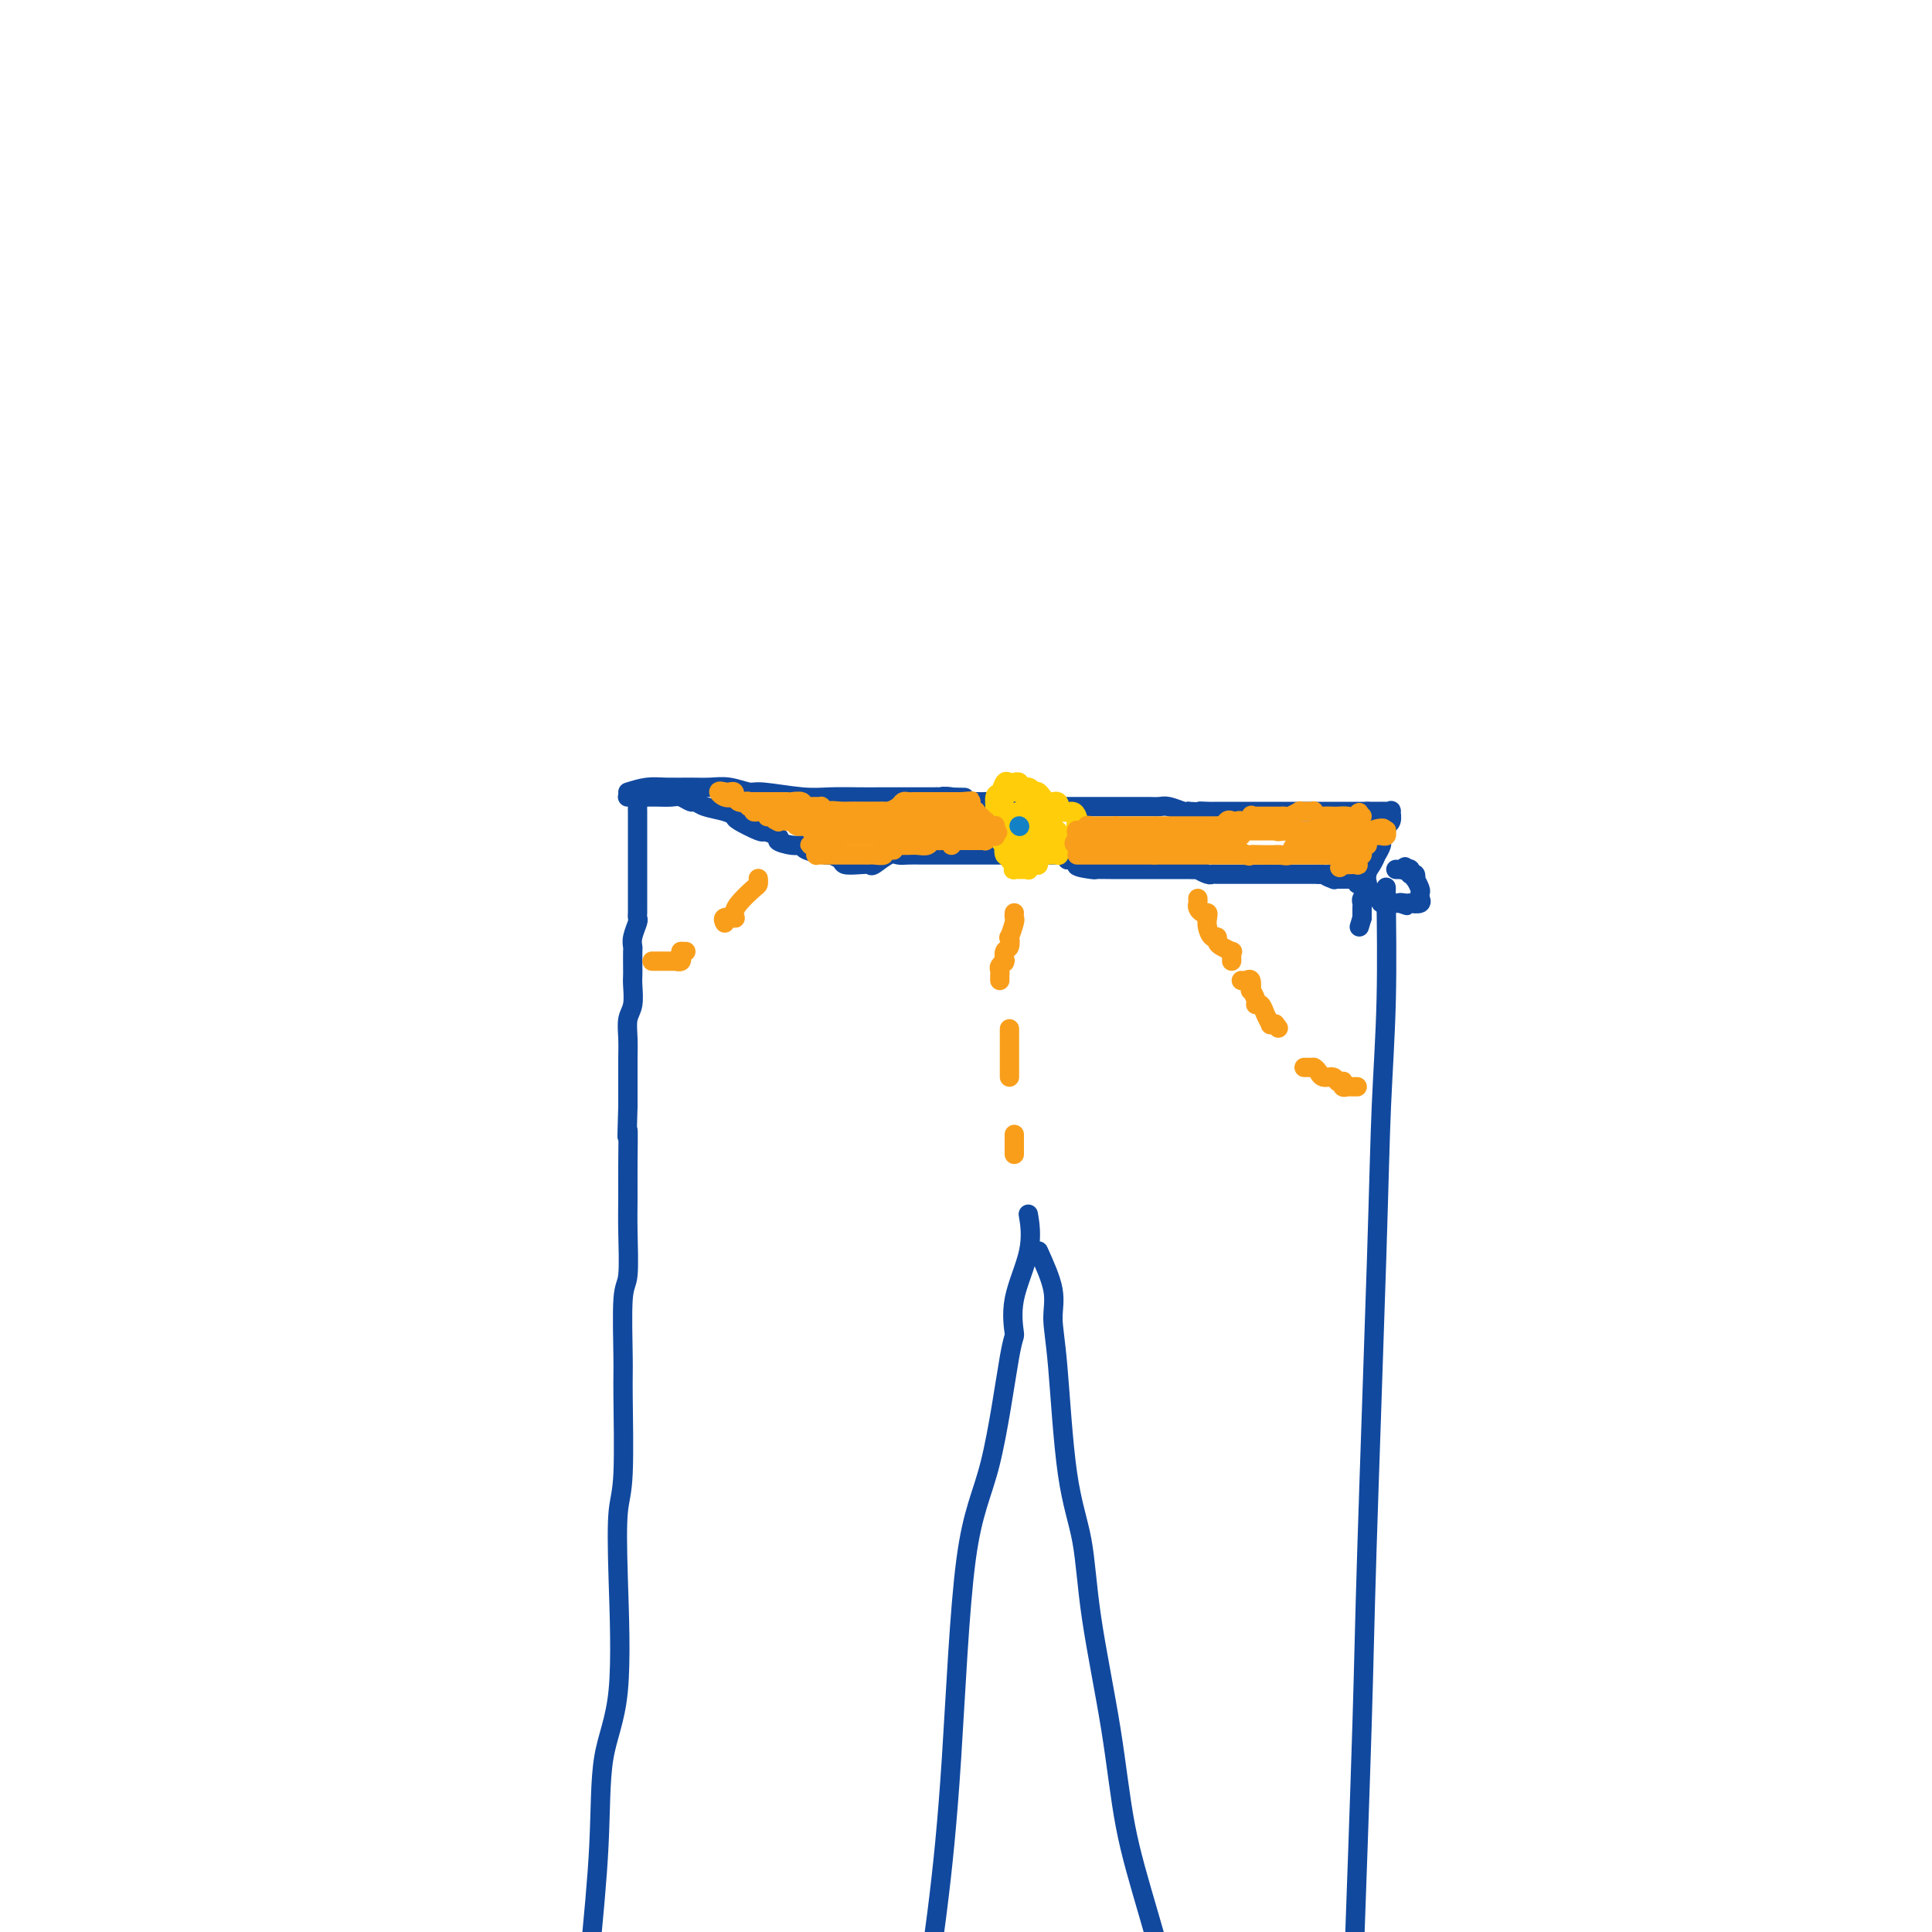 <svg viewBox='0 0 400 400' version='1.1' xmlns='http://www.w3.org/2000/svg' xmlns:xlink='http://www.w3.org/1999/xlink'><g fill='none' stroke='#11499F' stroke-width='4' stroke-linecap='round' stroke-linejoin='round'><path d='M132,166c0.000,0.000 0.100,0.100 0.1,0.1'/><path d='M132.1,166.1c-0.007,0.167 -0.075,0.534 -0.1,0.9c-0.025,0.366 -0.007,0.731 0,1c0.007,0.269 0.002,0.444 0,1c-0.002,0.556 -0.000,1.495 0,2c0.000,0.505 0.000,0.576 0,1c-0.000,0.424 -0.000,1.202 0,2c0.000,0.798 0.000,1.617 0,2c-0.000,0.383 -0.000,0.330 0,1c0.000,0.670 -0.000,2.063 0,3c0.000,0.937 0.000,1.416 0,2c-0.000,0.584 -0.000,1.271 0,2c0.000,0.729 0.000,1.501 0,2c-0.000,0.499 -0.000,0.726 0,1c0.000,0.274 0.001,0.597 0,1c-0.001,0.403 -0.004,0.888 0,1c0.004,0.112 0.015,-0.149 0,0c-0.015,0.149 -0.057,0.706 0,1c0.057,0.294 0.211,0.323 0,1c-0.211,0.677 -0.789,2.002 -1,3c-0.211,0.998 -0.057,1.669 0,2c0.057,0.331 0.016,0.322 0,1c-0.016,0.678 -0.008,2.042 0,3c0.008,0.958 0.016,1.508 0,2c-0.016,0.492 -0.057,0.925 0,2c0.057,1.075 0.211,2.792 0,4c-0.211,1.208 -0.789,1.907 -1,3c-0.211,1.093 -0.057,2.580 0,4c0.057,1.420 0.015,2.772 0,4c-0.015,1.228 -0.004,2.331 0,3c0.004,0.669 0.001,0.906 0,2c-0.001,1.094 -0.001,3.047 0,5'/><path d='M130,229c-0.325,10.532 -0.086,5.410 0,5c0.086,-0.410 0.019,3.890 0,7c-0.019,3.110 0.009,5.028 0,7c-0.009,1.972 -0.055,3.997 0,7c0.055,3.003 0.212,6.985 0,9c-0.212,2.015 -0.792,2.063 -1,5c-0.208,2.937 -0.042,8.763 0,12c0.042,3.237 -0.038,3.885 0,8c0.038,4.115 0.196,11.698 0,16c-0.196,4.302 -0.745,5.324 -1,8c-0.255,2.676 -0.218,7.007 0,14c0.218,6.993 0.615,16.648 0,23c-0.615,6.352 -2.243,9.403 -3,14c-0.757,4.597 -0.645,10.742 -1,18c-0.355,7.258 -1.178,15.629 -2,24'/><path d='M213,252c-0.092,-0.546 -0.183,-1.093 0,0c0.183,1.093 0.641,3.825 0,7c-0.641,3.175 -2.381,6.792 -3,10c-0.619,3.208 -0.119,6.006 0,7c0.119,0.994 -0.144,0.183 -1,5c-0.856,4.817 -2.304,15.260 -4,22c-1.696,6.740 -3.640,9.776 -5,20c-1.360,10.224 -2.135,27.637 -3,41c-0.865,13.363 -1.818,22.675 -3,32c-1.182,9.325 -2.591,18.662 -4,28'/><path d='M215,259c1.288,2.850 2.576,5.701 3,8c0.424,2.299 -0.016,4.048 0,6c0.016,1.952 0.486,4.109 1,10c0.514,5.891 1.070,15.517 2,22c0.930,6.483 2.234,9.825 3,14c0.766,4.175 0.995,9.185 2,16c1.005,6.815 2.785,15.435 4,23c1.215,7.565 1.866,14.075 3,20c1.134,5.925 2.753,11.264 5,19c2.247,7.736 5.124,17.868 8,28'/><path d='M287,184c-0.026,-0.473 -0.052,-0.946 0,3c0.052,3.946 0.184,12.311 0,20c-0.184,7.689 -0.682,14.701 -1,22c-0.318,7.299 -0.456,14.884 -1,32c-0.544,17.116 -1.492,43.762 -2,60c-0.508,16.238 -0.574,22.068 -1,36c-0.426,13.932 -1.213,35.966 -2,58'/><path d='M130,165c-0.071,0.000 -0.143,0.000 0,0c0.143,-0.000 0.499,-0.001 1,0c0.501,0.001 1.146,0.004 2,0c0.854,-0.004 1.916,-0.016 3,0c1.084,0.016 2.189,0.060 3,0c0.811,-0.060 1.326,-0.223 2,0c0.674,0.223 1.505,0.834 2,1c0.495,0.166 0.655,-0.111 1,0c0.345,0.111 0.877,0.612 2,1c1.123,0.388 2.837,0.665 4,1c1.163,0.335 1.776,0.729 2,1c0.224,0.271 0.060,0.419 1,1c0.940,0.581 2.983,1.595 4,2c1.017,0.405 1.009,0.203 1,0'/><path d='M158,172c4.862,1.472 3.016,1.652 3,2c-0.016,0.348 1.798,0.863 3,1c1.202,0.137 1.793,-0.104 2,0c0.207,0.104 0.028,0.553 1,1c0.972,0.447 3.093,0.890 4,1c0.907,0.110 0.600,-0.115 1,0c0.400,0.115 1.506,0.569 2,1c0.494,0.431 0.377,0.840 1,1c0.623,0.160 1.987,0.071 3,0c1.013,-0.071 1.674,-0.124 2,0c0.326,0.124 0.317,0.426 1,0c0.683,-0.426 2.059,-1.578 3,-2c0.941,-0.422 1.448,-0.113 2,0c0.552,0.113 1.151,0.030 2,0c0.849,-0.030 1.950,-0.008 3,0c1.050,0.008 2.051,0.002 3,0c0.949,-0.002 1.847,-0.001 3,0c1.153,0.001 2.559,0.000 3,0c0.441,-0.000 -0.085,-0.000 1,0c1.085,0.000 3.781,0.000 5,0c1.219,-0.000 0.960,-0.000 1,0c0.040,0.000 0.378,-0.000 1,0c0.622,0.000 1.528,0.000 2,0c0.472,-0.000 0.512,-0.000 1,0c0.488,0.000 1.425,0.000 2,0c0.575,-0.000 0.788,-0.001 1,0c0.212,0.001 0.424,0.003 1,0c0.576,-0.003 1.515,-0.011 2,0c0.485,0.011 0.515,0.041 1,0c0.485,-0.041 1.424,-0.155 2,0c0.576,0.155 0.788,0.577 1,1'/><path d='M221,178c6.929,0.011 2.753,0.539 2,1c-0.753,0.461 1.919,0.856 3,1c1.081,0.144 0.571,0.039 1,0c0.429,-0.039 1.796,-0.010 3,0c1.204,0.010 2.246,0.003 3,0c0.754,-0.003 1.219,-0.001 2,0c0.781,0.001 1.878,0.000 3,0c1.122,-0.000 2.270,0.000 3,0c0.730,-0.000 1.041,-0.001 2,0c0.959,0.001 2.565,0.004 3,0c0.435,-0.004 -0.301,-0.015 0,0c0.301,0.015 1.638,0.057 2,0c0.362,-0.057 -0.250,-0.211 0,0c0.250,0.211 1.363,0.789 2,1c0.637,0.211 0.798,0.057 1,0c0.202,-0.057 0.444,-0.015 1,0c0.556,0.015 1.427,0.004 2,0c0.573,-0.004 0.849,-0.001 1,0c0.151,0.001 0.176,0.000 1,0c0.824,-0.000 2.448,-0.000 3,0c0.552,0.000 0.031,0.000 0,0c-0.031,-0.000 0.429,-0.000 1,0c0.571,0.000 1.252,0.000 2,0c0.748,-0.000 1.561,-0.000 2,0c0.439,0.000 0.503,0.000 1,0c0.497,-0.000 1.429,-0.000 2,0c0.571,0.000 0.783,0.000 1,0c0.217,-0.000 0.440,-0.000 1,0c0.560,0.000 1.459,0.000 2,0c0.541,-0.000 0.726,-0.000 1,0c0.274,0.000 0.637,0.000 1,0'/><path d='M273,181c8.434,0.403 3.518,-0.088 2,0c-1.518,0.088 0.363,0.756 1,1c0.637,0.244 0.030,0.065 0,0c-0.030,-0.065 0.517,-0.018 1,0c0.483,0.018 0.904,0.005 1,0c0.096,-0.005 -0.132,-0.002 0,0c0.132,0.002 0.623,0.004 1,0c0.377,-0.004 0.640,-0.015 1,0c0.360,0.015 0.818,0.057 1,0c0.182,-0.057 0.088,-0.212 0,0c-0.088,0.212 -0.169,0.792 0,1c0.169,0.208 0.589,0.044 1,0c0.411,-0.044 0.813,0.030 1,0c0.187,-0.030 0.159,-0.166 0,0c-0.159,0.166 -0.449,0.633 0,1c0.449,0.367 1.637,0.633 2,1c0.363,0.367 -0.101,0.834 0,1c0.101,0.166 0.766,0.030 1,0c0.234,-0.030 0.037,0.044 0,0c-0.037,-0.044 0.085,-0.208 0,0c-0.085,0.208 -0.376,0.788 0,1c0.376,0.212 1.420,0.057 2,0c0.580,-0.057 0.694,-0.015 1,0c0.306,0.015 0.802,0.004 1,0c0.198,-0.004 0.099,-0.002 0,0'/><path d='M290,187c2.588,0.929 0.557,0.250 0,0c-0.557,-0.250 0.358,-0.071 1,0c0.642,0.071 1.009,0.034 1,0c-0.009,-0.034 -0.395,-0.065 0,0c0.395,0.065 1.571,0.226 2,0c0.429,-0.226 0.111,-0.839 0,-1c-0.111,-0.161 -0.016,0.130 0,0c0.016,-0.130 -0.047,-0.680 0,-1c0.047,-0.320 0.205,-0.411 0,-1c-0.205,-0.589 -0.773,-1.675 -1,-2c-0.227,-0.325 -0.114,0.110 0,0c0.114,-0.110 0.227,-0.765 0,-1c-0.227,-0.235 -0.796,-0.049 -1,0c-0.204,0.049 -0.044,-0.038 0,0c0.044,0.038 -0.026,0.203 0,0c0.026,-0.203 0.150,-0.772 0,-1c-0.150,-0.228 -0.575,-0.114 -1,0'/><path d='M291,180c-0.399,-1.083 0.103,-0.290 0,0c-0.103,0.290 -0.811,0.078 -1,0c-0.189,-0.078 0.141,-0.021 0,0c-0.141,0.021 -0.755,0.006 -1,0c-0.245,-0.006 -0.123,-0.003 0,0'/><path d='M130,164c1.363,-0.423 2.727,-0.847 4,-1c1.273,-0.153 2.456,-0.037 4,0c1.544,0.037 3.448,-0.005 5,0c1.552,0.005 2.753,0.058 4,0c1.247,-0.058 2.540,-0.226 4,0c1.460,0.226 3.086,0.845 4,1c0.914,0.155 1.115,-0.155 3,0c1.885,0.155 5.452,0.773 8,1c2.548,0.227 4.076,0.061 6,0c1.924,-0.061 4.244,-0.016 6,0c1.756,0.016 2.948,0.004 4,0c1.052,-0.004 1.965,-0.001 3,0c1.035,0.001 2.192,0.000 3,0c0.808,-0.000 1.268,-0.000 2,0c0.732,0.000 1.735,0.000 2,0c0.265,-0.000 -0.210,-0.000 0,0c0.210,0.000 1.105,0.000 2,0'/><path d='M194,165c10.320,0.171 4.120,0.099 2,0c-2.120,-0.099 -0.159,-0.224 1,0c1.159,0.224 1.515,0.796 2,1c0.485,0.204 1.099,0.041 2,0c0.901,-0.041 2.090,0.042 3,0c0.910,-0.042 1.542,-0.207 2,0c0.458,0.207 0.742,0.788 1,1c0.258,0.212 0.492,0.057 1,0c0.508,-0.057 1.291,-0.015 2,0c0.709,0.015 1.342,0.004 2,0c0.658,-0.004 1.339,-0.001 2,0c0.661,0.001 1.302,0.000 2,0c0.698,-0.000 1.452,-0.000 2,0c0.548,0.000 0.888,0.000 1,0c0.112,-0.000 -0.005,-0.000 0,0c0.005,0.000 0.133,0.000 1,0c0.867,-0.000 2.474,-0.000 3,0c0.526,0.000 -0.027,0.000 0,0c0.027,-0.000 0.635,-0.000 1,0c0.365,0.000 0.486,0.000 1,0c0.514,-0.000 1.422,-0.000 2,0c0.578,0.000 0.826,0.000 1,0c0.174,-0.000 0.273,-0.000 1,0c0.727,0.000 2.082,0.000 3,0c0.918,-0.000 1.400,-0.001 2,0c0.600,0.001 1.320,0.004 2,0c0.680,-0.004 1.320,-0.015 2,0c0.680,0.015 1.399,0.056 2,0c0.601,-0.056 1.085,-0.207 2,0c0.915,0.207 2.261,0.774 3,1c0.739,0.226 0.869,0.113 1,0'/><path d='M246,168c8.682,0.464 4.388,0.124 3,0c-1.388,-0.124 0.129,-0.033 1,0c0.871,0.033 1.097,0.009 2,0c0.903,-0.009 2.483,-0.002 3,0c0.517,0.002 -0.030,0.001 0,0c0.030,-0.001 0.637,-0.000 1,0c0.363,0.000 0.482,0.000 1,0c0.518,-0.000 1.435,-0.000 2,0c0.565,0.000 0.779,0.000 1,0c0.221,-0.000 0.448,-0.000 1,0c0.552,0.000 1.428,0.000 2,0c0.572,-0.000 0.839,-0.000 1,0c0.161,0.000 0.214,0.000 1,0c0.786,-0.000 2.304,-0.000 3,0c0.696,0.000 0.572,0.000 1,0c0.428,-0.000 1.410,-0.000 2,0c0.590,0.000 0.789,0.000 1,0c0.211,-0.000 0.434,-0.000 1,0c0.566,0.000 1.475,0.000 2,0c0.525,-0.000 0.665,-0.000 1,0c0.335,0.000 0.863,0.000 1,0c0.137,-0.000 -0.117,-0.000 0,0c0.117,0.000 0.606,0.000 1,0c0.394,-0.000 0.692,0.000 1,0c0.308,0.000 0.626,0.000 1,0c0.374,0.000 0.805,0.000 1,0c0.195,0.000 0.155,0.000 0,0c-0.155,0.000 -0.426,0.000 0,0c0.426,0.000 1.550,0.000 2,0c0.450,0.000 0.225,0.000 0,0'/><path d='M283,168c5.826,0.000 1.891,0.001 1,0c-0.891,-0.001 1.264,-0.002 2,0c0.736,0.002 0.055,0.007 0,0c-0.055,-0.007 0.517,-0.027 1,0c0.483,0.027 0.877,0.100 1,0c0.123,-0.100 -0.024,-0.374 0,0c0.024,0.374 0.218,1.394 0,2c-0.218,0.606 -0.847,0.797 -1,1c-0.153,0.203 0.170,0.417 0,1c-0.170,0.583 -0.833,1.536 -1,2c-0.167,0.464 0.162,0.441 0,1c-0.162,0.559 -0.814,1.701 -1,2c-0.186,0.299 0.095,-0.246 0,0c-0.095,0.246 -0.565,1.284 -1,2c-0.435,0.716 -0.835,1.109 -1,2c-0.165,0.891 -0.097,2.280 0,3c0.097,0.720 0.222,0.770 0,1c-0.222,0.230 -0.792,0.640 -1,1c-0.208,0.360 -0.056,0.671 0,1c0.056,0.329 0.015,0.676 0,1c-0.015,0.324 -0.004,0.626 0,1c0.004,0.374 0.001,0.821 0,1c-0.001,0.179 -0.001,0.089 0,0'/><path d='M282,190c-1.000,3.333 -0.500,1.667 0,0'/></g>
<g fill='none' stroke='#FFCD0A' stroke-width='4' stroke-linecap='round' stroke-linejoin='round'><path d='M206,166c-0.001,0.307 -0.001,0.615 0,1c0.001,0.385 0.004,0.849 0,1c-0.004,0.151 -0.016,-0.009 0,0c0.016,0.009 0.060,0.188 0,1c-0.060,0.813 -0.222,2.259 0,3c0.222,0.741 0.829,0.776 1,1c0.171,0.224 -0.094,0.635 0,1c0.094,0.365 0.547,0.682 1,1'/><path d='M208,175c0.327,1.267 0.144,-0.064 0,0c-0.144,0.064 -0.248,1.524 0,2c0.248,0.476 0.849,-0.030 1,0c0.151,0.030 -0.149,0.597 0,1c0.149,0.403 0.748,0.644 1,1c0.252,0.356 0.158,0.829 0,1c-0.158,0.171 -0.379,0.042 0,0c0.379,-0.042 1.360,0.005 2,0c0.640,-0.005 0.941,-0.061 1,0c0.059,0.061 -0.125,0.241 0,0c0.125,-0.241 0.557,-0.902 1,-1c0.443,-0.098 0.897,0.366 1,0c0.103,-0.366 -0.144,-1.561 0,-2c0.144,-0.439 0.679,-0.120 1,0c0.321,0.120 0.430,0.043 1,0c0.570,-0.043 1.603,-0.050 2,0c0.397,0.050 0.158,0.158 0,0c-0.158,-0.158 -0.236,-0.582 0,-1c0.236,-0.418 0.785,-0.829 1,-1c0.215,-0.171 0.095,-0.102 0,0c-0.095,0.102 -0.165,0.239 0,0c0.165,-0.239 0.566,-0.853 1,-1c0.434,-0.147 0.901,0.171 1,0c0.099,-0.171 -0.170,-0.833 0,-1c0.170,-0.167 0.777,0.161 1,0c0.223,-0.161 0.060,-0.813 0,-1c-0.060,-0.187 -0.017,0.089 0,0c0.017,-0.089 0.009,-0.545 0,-1'/><path d='M223,171c1.704,-1.343 0.464,-0.200 0,0c-0.464,0.200 -0.151,-0.543 0,-1c0.151,-0.457 0.140,-0.628 0,-1c-0.140,-0.372 -0.408,-0.945 -1,-1c-0.592,-0.055 -1.507,0.407 -2,0c-0.493,-0.407 -0.565,-1.682 -1,-2c-0.435,-0.318 -1.235,0.322 -2,0c-0.765,-0.322 -1.496,-1.607 -2,-2c-0.504,-0.393 -0.780,0.105 -1,0c-0.220,-0.105 -0.384,-0.813 -1,-1c-0.616,-0.187 -1.685,0.147 -2,0c-0.315,-0.147 0.123,-0.773 0,-1c-0.123,-0.227 -0.806,-0.053 -1,0c-0.194,0.053 0.102,-0.013 0,0c-0.102,0.013 -0.601,0.106 -1,0c-0.399,-0.106 -0.697,-0.409 -1,0c-0.303,0.409 -0.610,1.532 -1,2c-0.390,0.468 -0.865,0.282 -1,1c-0.135,0.718 0.068,2.339 0,3c-0.068,0.661 -0.408,0.363 0,1c0.408,0.637 1.563,2.208 2,3c0.437,0.792 0.156,0.803 0,1c-0.156,0.197 -0.187,0.578 0,1c0.187,0.422 0.592,0.884 1,1c0.408,0.116 0.821,-0.113 1,0c0.179,0.113 0.125,0.569 0,1c-0.125,0.431 -0.321,0.837 0,1c0.321,0.163 1.161,0.081 2,0'/><path d='M212,177c1.166,1.393 1.082,0.374 1,0c-0.082,-0.374 -0.161,-0.103 0,0c0.161,0.103 0.564,0.039 1,0c0.436,-0.039 0.905,-0.052 1,0c0.095,0.052 -0.186,0.169 0,0c0.186,-0.169 0.838,-0.623 1,-1c0.162,-0.377 -0.167,-0.678 0,-1c0.167,-0.322 0.829,-0.664 1,-1c0.171,-0.336 -0.150,-0.667 0,-1c0.150,-0.333 0.771,-0.667 1,-1c0.229,-0.333 0.068,-0.664 0,-1c-0.068,-0.336 -0.042,-0.679 0,-1c0.042,-0.321 0.099,-0.622 0,-1c-0.099,-0.378 -0.356,-0.833 -1,-1c-0.644,-0.167 -1.676,-0.045 -2,0c-0.324,0.045 0.058,0.013 0,0c-0.058,-0.013 -0.558,-0.006 -1,0c-0.442,0.006 -0.826,0.012 -1,0c-0.174,-0.012 -0.138,-0.043 0,0c0.138,0.043 0.377,0.158 0,0c-0.377,-0.158 -1.369,-0.590 -2,0c-0.631,0.590 -0.901,2.201 -1,3c-0.099,0.799 -0.028,0.788 0,1c0.028,0.212 0.014,0.649 0,1c-0.014,0.351 -0.029,0.616 0,1c0.029,0.384 0.100,0.886 0,1c-0.100,0.114 -0.373,-0.162 0,0c0.373,0.162 1.392,0.760 2,1c0.608,0.240 0.804,0.120 1,0'/><path d='M213,176c0.471,1.463 0.650,1.121 1,1c0.350,-0.121 0.872,-0.022 1,0c0.128,0.022 -0.137,-0.032 0,0c0.137,0.032 0.678,0.149 1,0c0.322,-0.149 0.426,-0.564 1,-1c0.574,-0.436 1.618,-0.891 2,-1c0.382,-0.109 0.100,0.130 0,0c-0.100,-0.130 -0.019,-0.627 0,-1c0.019,-0.373 -0.023,-0.621 0,-1c0.023,-0.379 0.112,-0.889 0,-1c-0.112,-0.111 -0.425,0.176 -1,0c-0.575,-0.176 -1.412,-0.817 -2,-1c-0.588,-0.183 -0.929,0.091 -1,0c-0.071,-0.091 0.127,-0.546 0,-1c-0.127,-0.454 -0.577,-0.907 -1,-1c-0.423,-0.093 -0.817,0.174 -1,0c-0.183,-0.174 -0.154,-0.790 0,-1c0.154,-0.210 0.433,-0.015 0,0c-0.433,0.015 -1.576,-0.150 -2,0c-0.424,0.150 -0.127,0.615 0,1c0.127,0.385 0.086,0.691 0,1c-0.086,0.309 -0.215,0.622 0,1c0.215,0.378 0.776,0.822 1,1c0.224,0.178 0.112,0.089 0,0'/><path d='M212,172c0.377,0.863 0.818,1.020 1,1c0.182,-0.020 0.105,-0.216 0,0c-0.105,0.216 -0.238,0.843 0,1c0.238,0.157 0.848,-0.156 1,0c0.152,0.156 -0.156,0.781 0,1c0.156,0.219 0.774,0.031 1,0c0.226,-0.031 0.060,0.094 0,0c-0.060,-0.094 -0.015,-0.406 0,-1c0.015,-0.594 0.002,-1.468 0,-2c-0.002,-0.532 0.009,-0.720 0,-1c-0.009,-0.280 -0.039,-0.651 0,-1c0.039,-0.349 0.148,-0.675 0,-1c-0.148,-0.325 -0.551,-0.647 -1,-1c-0.449,-0.353 -0.943,-0.736 -1,-1c-0.057,-0.264 0.324,-0.411 0,-1c-0.324,-0.589 -1.354,-1.622 -2,-2c-0.646,-0.378 -0.909,-0.101 -1,0c-0.091,0.101 -0.009,0.027 0,0c0.009,-0.027 -0.054,-0.006 0,0c0.054,0.006 0.224,-0.001 0,0c-0.224,0.001 -0.842,0.011 -1,0c-0.158,-0.011 0.143,-0.044 0,0c-0.143,0.044 -0.731,0.166 -1,1c-0.269,0.834 -0.220,2.381 0,3c0.220,0.619 0.610,0.309 1,0'/><path d='M209,168c-0.090,1.265 0.683,2.429 1,3c0.317,0.571 0.176,0.549 0,1c-0.176,0.451 -0.387,1.375 0,2c0.387,0.625 1.372,0.951 2,1c0.628,0.049 0.900,-0.179 1,0c0.100,0.179 0.029,0.765 0,1c-0.029,0.235 -0.014,0.117 0,0'/></g>
<g fill='none' stroke='#F99E1B' stroke-width='4' stroke-linecap='round' stroke-linejoin='round'><path d='M157,182c-0.008,-0.104 -0.016,-0.207 0,0c0.016,0.207 0.056,0.725 0,1c-0.056,0.275 -0.209,0.309 -1,1c-0.791,0.691 -2.219,2.041 -3,3c-0.781,0.959 -0.913,1.529 -1,2c-0.087,0.471 -0.128,0.844 0,1c0.128,0.156 0.427,0.094 0,0c-0.427,-0.094 -1.578,-0.221 -2,0c-0.422,0.221 -0.114,0.790 0,1c0.114,0.210 0.032,0.060 0,0c-0.032,-0.060 -0.016,-0.030 0,0'/><path d='M142,197c0.000,0.000 -1.000,0.000 -1,0'/><path d='M141,197c-0.150,0.243 -0.025,0.850 0,1c0.025,0.150 -0.050,-0.156 0,0c0.050,0.156 0.223,0.774 0,1c-0.223,0.226 -0.844,0.061 -1,0c-0.156,-0.061 0.151,-0.016 0,0c-0.151,0.016 -0.762,0.004 -1,0c-0.238,-0.004 -0.105,-0.001 0,0c0.105,0.001 0.182,0.000 0,0c-0.182,-0.000 -0.623,-0.000 -1,0c-0.377,0.000 -0.689,0.000 -1,0c-0.311,-0.000 -0.622,-0.000 -1,0c-0.378,0.000 -0.822,0.000 -1,0c-0.178,-0.000 -0.089,-0.000 0,0'/><path d='M210,239c0.000,-0.406 0.000,-0.812 0,-1c0.000,-0.188 0.000,-0.159 0,0c0.000,0.159 0.000,0.449 0,0c0.000,-0.449 0.000,-1.636 0,-2c0.000,-0.364 0.000,0.094 0,0c0.000,-0.094 0.000,-0.741 0,-1c0.000,-0.259 0.000,-0.129 0,0'/><path d='M209,213c0.000,0.301 0.000,0.601 0,1c0.000,0.399 0.000,0.895 0,1c-0.000,0.105 0.000,-0.183 0,0c0.000,0.183 0.000,0.836 0,1c0.000,0.164 -0.000,-0.160 0,0c0.000,0.160 0.000,0.803 0,1c0.000,0.197 0.000,-0.053 0,0c0.000,0.053 0.000,0.409 0,1c0.000,0.591 0.000,1.416 0,2c0.000,0.584 0.000,0.927 0,1c0.000,0.073 0.000,-0.125 0,0c0.000,0.125 0.000,0.572 0,1c0.000,0.428 0.000,0.837 0,1c0.000,0.163 0.000,0.082 0,0'/><path d='M210,189c-0.030,0.405 -0.060,0.809 0,1c0.060,0.191 0.208,0.168 0,1c-0.208,0.832 -0.774,2.518 -1,3c-0.226,0.482 -0.113,-0.238 0,0c0.113,0.238 0.228,1.436 0,2c-0.228,0.564 -0.797,0.494 -1,1c-0.203,0.506 -0.040,1.589 0,2c0.040,0.411 -0.042,0.151 0,0c0.042,-0.151 0.207,-0.195 0,0c-0.207,0.195 -0.788,0.627 -1,1c-0.212,0.373 -0.057,0.688 0,1c0.057,0.312 0.015,0.623 0,1c-0.015,0.377 -0.004,0.822 0,1c0.004,0.178 0.002,0.089 0,0'/><path d='M248,186c0.022,0.341 0.045,0.682 0,1c-0.045,0.318 -0.156,0.612 0,1c0.156,0.388 0.581,0.868 1,1c0.419,0.132 0.834,-0.085 1,0c0.166,0.085 0.082,0.471 0,1c-0.082,0.529 -0.164,1.202 0,2c0.164,0.798 0.573,1.720 1,2c0.427,0.280 0.871,-0.083 1,0c0.129,0.083 -0.056,0.614 0,1c0.056,0.386 0.355,0.629 1,1c0.645,0.371 1.637,0.870 2,1c0.363,0.130 0.097,-0.110 0,0c-0.097,0.110 -0.026,0.568 0,1c0.026,0.432 0.007,0.838 0,1c-0.007,0.162 -0.004,0.081 0,0'/><path d='M257,203c0.312,0.064 0.623,0.129 1,0c0.377,-0.129 0.818,-0.451 1,0c0.182,0.451 0.104,1.674 0,2c-0.104,0.326 -0.235,-0.247 0,0c0.235,0.247 0.838,1.314 1,2c0.162,0.686 -0.115,0.993 0,1c0.115,0.007 0.622,-0.285 1,0c0.378,0.285 0.627,1.149 1,2c0.373,0.851 0.870,1.691 1,2c0.130,0.309 -0.106,0.088 0,0c0.106,-0.088 0.553,-0.044 1,0'/><path d='M264,212c1.167,1.500 0.583,0.750 0,0'/><path d='M270,221c0.309,0.000 0.619,0.000 1,0c0.381,0.000 0.834,0.000 1,0c0.166,0.000 0.045,0.000 0,0c-0.045,0.000 -0.013,0.000 0,0c0.013,0.000 0.006,0.000 0,0'/><path d='M272,221c0.544,0.244 0.905,0.854 1,1c0.095,0.146 -0.076,-0.171 0,0c0.076,0.171 0.399,0.829 1,1c0.601,0.171 1.481,-0.147 2,0c0.519,0.147 0.678,0.757 1,1c0.322,0.243 0.807,0.118 1,0c0.193,-0.118 0.094,-0.228 0,0c-0.094,0.228 -0.183,0.793 0,1c0.183,0.207 0.637,0.055 1,0c0.363,-0.055 0.636,-0.015 1,0c0.364,0.015 0.818,0.004 1,0c0.182,-0.004 0.091,-0.002 0,0'/><path d='M201,173c-0.024,0.000 -0.048,0.000 0,0c0.048,0.000 0.167,0.000 0,0c-0.167,0.000 -0.621,0.000 -1,0c-0.379,0.000 -0.683,0.000 -1,0c-0.317,0.000 -0.649,0.000 -1,0c-0.351,0.000 -0.723,0.000 -1,0c-0.277,0.000 -0.458,0.000 -1,0c-0.542,0.000 -1.445,0.000 -2,0c-0.555,0.000 -0.764,0.000 -1,0c-0.236,0.000 -0.501,0.000 -1,0c-0.499,0.000 -1.233,0.000 -2,0c-0.767,0.000 -1.566,0.000 -2,0c-0.434,0.000 -0.501,0.000 -1,0c-0.499,-0.000 -1.428,0.000 -2,0c-0.572,0.000 -0.786,0.000 -1,0'/><path d='M184,173c-3.036,-0.000 -2.125,-0.000 -2,0c0.125,0.000 -0.535,0.000 -1,0c-0.465,-0.000 -0.736,-0.000 -1,0c-0.264,0.000 -0.520,0.001 -1,0c-0.480,-0.001 -1.185,-0.004 -2,0c-0.815,0.004 -1.742,0.015 -2,0c-0.258,-0.015 0.152,-0.057 0,0c-0.152,0.057 -0.868,0.211 -1,0c-0.132,-0.211 0.320,-0.789 0,-1c-0.320,-0.211 -1.410,-0.057 -2,0c-0.590,0.057 -0.679,0.015 -1,0c-0.321,-0.015 -0.874,-0.003 -1,0c-0.126,0.003 0.174,-0.003 0,0c-0.174,0.003 -0.821,0.015 -1,0c-0.179,-0.015 0.109,-0.056 0,0c-0.109,0.056 -0.617,0.211 -1,0c-0.383,-0.211 -0.641,-0.788 -1,-1c-0.359,-0.212 -0.818,-0.061 -1,0c-0.182,0.061 -0.086,0.030 0,0c0.086,-0.030 0.164,-0.061 0,0c-0.164,0.061 -0.570,0.212 -1,0c-0.430,-0.212 -0.885,-0.788 -1,-1c-0.115,-0.212 0.110,-0.061 0,0c-0.110,0.061 -0.555,0.030 -1,0'/><path d='M163,170c-3.698,-0.480 -2.445,-0.182 -2,0c0.445,0.182 0.080,0.246 0,0c-0.080,-0.246 0.124,-0.802 0,-1c-0.124,-0.198 -0.577,-0.039 -1,0c-0.423,0.039 -0.818,-0.042 -1,0c-0.182,0.042 -0.153,0.207 0,0c0.153,-0.207 0.429,-0.786 0,-1c-0.429,-0.214 -1.564,-0.061 -2,0c-0.436,0.061 -0.173,0.032 0,0c0.173,-0.032 0.258,-0.065 0,0c-0.258,0.065 -0.858,0.228 -1,0c-0.142,-0.228 0.173,-0.846 0,-1c-0.173,-0.154 -0.834,0.156 -1,0c-0.166,-0.156 0.162,-0.778 0,-1c-0.162,-0.222 -0.814,-0.044 -1,0c-0.186,0.044 0.095,-0.044 0,0c-0.095,0.044 -0.564,0.222 -1,0c-0.436,-0.222 -0.839,-0.844 -1,-1c-0.161,-0.156 -0.080,0.154 0,0c0.080,-0.154 0.161,-0.773 0,-1c-0.161,-0.227 -0.562,-0.061 -1,0c-0.438,0.061 -0.911,0.016 -1,0c-0.089,-0.016 0.207,-0.004 0,0c-0.207,0.004 -0.916,0.001 -1,0c-0.084,-0.001 0.458,-0.001 1,0'/><path d='M150,164c-2.125,-0.685 -0.938,0.601 0,1c0.938,0.399 1.627,-0.089 2,0c0.373,0.089 0.428,0.756 1,1c0.572,0.244 1.659,0.065 2,0c0.341,-0.065 -0.063,-0.018 0,0c0.063,0.018 0.594,0.005 1,0c0.406,-0.005 0.687,-0.001 1,0c0.313,0.001 0.659,0.000 1,0c0.341,-0.000 0.679,-0.000 1,0c0.321,0.000 0.625,0.000 1,0c0.375,-0.000 0.821,0.000 1,0c0.179,-0.000 0.091,-0.000 0,0c-0.091,0.000 -0.184,0.000 0,0c0.184,-0.000 0.645,-0.001 1,0c0.355,0.001 0.603,0.004 1,0c0.397,-0.004 0.943,-0.015 1,0c0.057,0.015 -0.374,0.057 0,0c0.374,-0.057 1.553,-0.211 2,0c0.447,0.211 0.162,0.789 0,1c-0.162,0.211 -0.202,0.057 0,0c0.202,-0.057 0.647,-0.015 1,0c0.353,0.015 0.616,0.003 1,0c0.384,-0.003 0.890,0.002 1,0c0.110,-0.002 -0.177,-0.011 0,0c0.177,0.011 0.817,0.041 1,0c0.183,-0.041 -0.091,-0.155 0,0c0.091,0.155 0.545,0.577 1,1'/><path d='M171,168c3.349,0.619 1.220,0.166 1,0c-0.220,-0.166 1.468,-0.044 2,0c0.532,0.044 -0.092,0.012 0,0c0.092,-0.012 0.900,-0.003 1,0c0.100,0.003 -0.507,0.001 0,0c0.507,-0.001 2.128,-0.000 3,0c0.872,0.000 0.993,-0.000 1,0c0.007,0.000 -0.101,0.001 0,0c0.101,-0.001 0.412,-0.003 1,0c0.588,0.003 1.453,0.011 2,0c0.547,-0.011 0.777,-0.041 1,0c0.223,0.041 0.441,0.155 1,0c0.559,-0.155 1.459,-0.577 2,-1c0.541,-0.423 0.722,-0.845 1,-1c0.278,-0.155 0.653,-0.041 1,0c0.347,0.041 0.668,0.011 1,0c0.332,-0.011 0.677,-0.003 1,0c0.323,0.003 0.625,0.001 1,0c0.375,-0.001 0.822,-0.000 1,0c0.178,0.000 0.088,0.000 0,0c-0.088,-0.000 -0.173,-0.000 0,0c0.173,0.000 0.606,0.000 1,0c0.394,-0.000 0.750,-0.000 1,0c0.250,0.000 0.396,0.000 1,0c0.604,-0.000 1.667,-0.000 2,0c0.333,0.000 -0.064,0.000 0,0c0.064,-0.000 0.590,-0.000 1,0c0.410,0.000 0.705,0.000 1,0'/><path d='M199,166c4.287,-0.310 1.005,-0.084 0,0c-1.005,0.084 0.266,0.027 1,0c0.734,-0.027 0.929,-0.022 1,0c0.071,0.022 0.018,0.062 0,0c-0.018,-0.062 -0.001,-0.227 0,0c0.001,0.227 -0.015,0.845 0,1c0.015,0.155 0.059,-0.152 0,0c-0.059,0.152 -0.222,0.763 0,1c0.222,0.237 0.830,0.101 1,0c0.170,-0.101 -0.099,-0.167 0,0c0.099,0.167 0.565,0.566 1,1c0.435,0.434 0.838,0.901 1,1c0.162,0.099 0.082,-0.170 0,0c-0.082,0.170 -0.166,0.780 0,1c0.166,0.220 0.580,0.049 1,0c0.420,-0.049 0.844,0.025 1,0c0.156,-0.025 0.045,-0.150 0,0c-0.045,0.150 -0.022,0.575 0,1'/><path d='M206,172c1.086,0.869 0.301,0.040 0,0c-0.301,-0.040 -0.118,0.707 0,1c0.118,0.293 0.172,0.131 0,0c-0.172,-0.131 -0.571,-0.231 -1,0c-0.429,0.231 -0.889,0.794 -1,1c-0.111,0.206 0.128,0.055 0,0c-0.128,-0.055 -0.622,-0.015 -1,0c-0.378,0.015 -0.640,0.004 -1,0c-0.360,-0.004 -0.819,-0.001 -1,0c-0.181,0.001 -0.085,0.000 0,0c0.085,-0.000 0.160,-0.000 0,0c-0.160,0.000 -0.553,0.000 -1,0c-0.447,-0.000 -0.946,-0.000 -1,0c-0.054,0.000 0.336,0.000 0,0c-0.336,-0.000 -1.400,-0.001 -2,0c-0.600,0.001 -0.737,0.004 -1,0c-0.263,-0.004 -0.651,-0.015 -1,0c-0.349,0.015 -0.660,0.057 -1,0c-0.340,-0.057 -0.710,-0.211 -1,0c-0.290,0.211 -0.500,0.789 -1,1c-0.500,0.211 -1.288,0.057 -2,0c-0.712,-0.057 -1.346,-0.016 -2,0c-0.654,0.016 -1.327,0.008 -2,0'/><path d='M186,175c-3.191,0.707 -1.170,0.974 -1,1c0.170,0.026 -1.512,-0.189 -2,0c-0.488,0.189 0.216,0.783 0,1c-0.216,0.217 -1.353,0.058 -2,0c-0.647,-0.058 -0.804,-0.016 -1,0c-0.196,0.016 -0.430,0.004 -1,0c-0.570,-0.004 -1.477,-0.001 -2,0c-0.523,0.001 -0.661,0.000 -1,0c-0.339,-0.000 -0.878,-0.000 -1,0c-0.122,0.000 0.175,0.000 0,0c-0.175,-0.000 -0.820,-0.000 -1,0c-0.180,0.000 0.106,0.000 0,0c-0.106,-0.000 -0.603,0.000 -1,0c-0.397,-0.000 -0.694,-0.000 -1,0c-0.306,0.000 -0.622,0.000 -1,0c-0.378,-0.000 -0.819,-0.000 -1,0c-0.181,0.000 -0.101,0.001 0,0c0.101,-0.001 0.223,-0.003 0,0c-0.223,0.003 -0.792,0.012 -1,0c-0.208,-0.012 -0.056,-0.044 0,0c0.056,0.044 0.015,0.166 0,0c-0.015,-0.166 -0.004,-0.619 0,-1c0.004,-0.381 0.002,-0.691 0,-1'/><path d='M169,175c-2.613,-0.016 -0.647,-0.056 0,0c0.647,0.056 -0.025,0.207 0,0c0.025,-0.207 0.749,-0.774 1,-1c0.251,-0.226 0.030,-0.113 0,0c-0.030,0.113 0.132,0.226 1,0c0.868,-0.226 2.442,-0.793 3,-1c0.558,-0.207 0.100,-0.056 0,0c-0.100,0.056 0.158,0.015 1,0c0.842,-0.015 2.270,-0.004 3,0c0.730,0.004 0.764,0.001 1,0c0.236,-0.001 0.675,-0.001 1,0c0.325,0.001 0.535,0.001 1,0c0.465,-0.001 1.185,-0.004 2,0c0.815,0.004 1.725,0.015 2,0c0.275,-0.015 -0.084,-0.057 0,0c0.084,0.057 0.611,0.212 1,0c0.389,-0.212 0.640,-0.792 1,-1c0.360,-0.208 0.829,-0.046 1,0c0.171,0.046 0.044,-0.025 0,0c-0.044,0.025 -0.006,0.148 0,0c0.006,-0.148 -0.019,-0.565 0,-1c0.019,-0.435 0.082,-0.886 0,-1c-0.082,-0.114 -0.309,0.110 0,0c0.309,-0.110 1.155,-0.555 2,-1'/><path d='M190,169c3.415,-0.929 1.454,-0.253 1,0c-0.454,0.253 0.600,0.082 1,0c0.400,-0.082 0.147,-0.074 0,0c-0.147,0.074 -0.189,0.216 0,0c0.189,-0.216 0.610,-0.790 1,-1c0.390,-0.210 0.750,-0.056 1,0c0.250,0.056 0.390,0.015 1,0c0.610,-0.015 1.691,-0.004 2,0c0.309,0.004 -0.155,0.001 0,0c0.155,-0.001 0.928,-0.000 1,0c0.072,0.000 -0.558,0.000 -1,0c-0.442,-0.000 -0.697,-0.000 -1,0c-0.303,0.000 -0.653,-0.000 -1,0c-0.347,0.000 -0.692,0.000 -1,0c-0.308,-0.000 -0.578,-0.001 -1,0c-0.422,0.001 -0.995,0.003 -1,0c-0.005,-0.003 0.559,-0.011 0,0c-0.559,0.011 -2.241,0.042 -3,0c-0.759,-0.042 -0.595,-0.155 -1,0c-0.405,0.155 -1.378,0.580 -2,1c-0.622,0.420 -0.892,0.834 -1,1c-0.108,0.166 -0.054,0.083 0,0'/><path d='M185,170c-2.019,0.536 -1.065,0.876 -1,1c0.065,0.124 -0.757,0.033 -1,0c-0.243,-0.033 0.093,-0.009 0,0c-0.093,0.009 -0.615,0.002 -1,0c-0.385,-0.002 -0.632,-0.001 -1,0c-0.368,0.001 -0.858,0.000 -1,0c-0.142,-0.000 0.063,-0.000 0,0c-0.063,0.000 -0.394,0.000 -1,0c-0.606,-0.000 -1.486,-0.000 -2,0c-0.514,0.000 -0.663,0.000 -1,0c-0.337,-0.000 -0.863,-0.000 -1,0c-0.137,0.000 0.113,0.000 0,0c-0.113,-0.000 -0.590,-0.000 -1,0c-0.410,0.000 -0.755,0.001 -1,0c-0.245,-0.001 -0.391,-0.004 -1,0c-0.609,0.004 -1.683,0.015 -2,0c-0.317,-0.015 0.122,-0.055 0,0c-0.122,0.055 -0.805,0.207 -1,0c-0.195,-0.207 0.098,-0.772 0,-1c-0.098,-0.228 -0.587,-0.117 -1,0c-0.413,0.117 -0.749,0.241 -1,0c-0.251,-0.241 -0.418,-0.848 0,-1c0.418,-0.152 1.420,0.151 2,0c0.580,-0.151 0.737,-0.758 1,-1c0.263,-0.242 0.631,-0.121 1,0'/><path d='M171,168c1.205,-0.309 2.217,-0.083 3,0c0.783,0.083 1.338,0.022 2,0c0.662,-0.022 1.431,-0.006 2,0c0.569,0.006 0.939,0.002 1,0c0.061,-0.002 -0.187,-0.000 0,0c0.187,0.000 0.810,0.000 1,0c0.190,-0.000 -0.051,-0.000 0,0c0.051,0.000 0.395,0.000 1,0c0.605,-0.000 1.471,-0.000 2,0c0.529,0.000 0.721,0.000 1,0c0.279,-0.000 0.646,-0.000 1,0c0.354,0.000 0.694,0.000 1,0c0.306,-0.000 0.579,-0.000 1,0c0.421,0.000 0.989,0.000 1,0c0.011,-0.000 -0.534,-0.000 0,0c0.534,0.000 2.146,0.000 3,0c0.854,-0.000 0.950,-0.000 1,0c0.050,0.000 0.055,0.000 0,0c-0.055,-0.000 -0.170,-0.000 0,0c0.170,0.000 0.624,0.000 1,0c0.376,-0.000 0.674,-0.000 1,0c0.326,0.000 0.678,0.000 1,0c0.322,-0.000 0.612,0.000 1,0c0.388,0.000 0.874,0.000 1,0c0.126,0.000 -0.107,0.000 0,0c0.107,0.000 0.553,0.000 1,0'/><path d='M198,168c4.500,0.000 2.250,0.000 0,0'/><path d='M197,175c0.000,0.000 0.000,-1.000 0,-1'/><path d='M197,174c0.017,-0.320 0.061,-0.622 0,-1c-0.061,-0.378 -0.227,-0.834 0,-1c0.227,-0.166 0.846,-0.044 1,0c0.154,0.044 -0.156,0.008 0,0c0.156,-0.008 0.778,0.011 1,0c0.222,-0.011 0.044,-0.054 0,0c-0.044,0.054 0.044,0.204 0,0c-0.044,-0.204 -0.222,-0.762 0,-1c0.222,-0.238 0.844,-0.155 1,0c0.156,0.155 -0.154,0.381 0,0c0.154,-0.381 0.773,-1.370 1,-2c0.227,-0.630 0.061,-0.900 0,-1c-0.061,-0.100 -0.019,-0.028 0,0c0.019,0.028 0.015,0.014 0,0c-0.015,-0.014 -0.042,-0.028 0,0c0.042,0.028 0.152,0.099 0,0c-0.152,-0.099 -0.566,-0.366 -1,0c-0.434,0.366 -0.887,1.366 -1,2c-0.113,0.634 0.114,0.902 0,1c-0.114,0.098 -0.569,0.026 -1,0c-0.431,-0.026 -0.837,-0.008 -1,0c-0.163,0.008 -0.081,0.004 0,0'/><path d='M197,171c-0.801,0.309 -0.802,0.083 -1,0c-0.198,-0.083 -0.592,-0.023 -1,0c-0.408,0.023 -0.831,0.010 -1,0c-0.169,-0.010 -0.084,-0.016 0,0c0.084,0.016 0.167,0.056 0,0c-0.167,-0.056 -0.583,-0.207 -1,0c-0.417,0.207 -0.833,0.774 -1,1c-0.167,0.226 -0.083,0.113 0,0'/><path d='M223,177c0.440,0.000 0.880,0.000 1,0c0.120,0.000 -0.080,0.000 0,0c0.080,0.000 0.440,0.000 1,0c0.560,0.000 1.319,0.000 2,0c0.681,0.000 1.284,-0.000 2,0c0.716,0.000 1.543,0.000 2,0c0.457,-0.000 0.542,0.000 1,0c0.458,0.000 1.288,0.000 2,0c0.712,0.000 1.307,-0.000 2,0c0.693,0.000 1.484,0.000 2,0c0.516,0.000 0.758,0.000 1,0'/><path d='M239,177c2.814,0.000 1.851,0.000 2,0c0.149,0.000 1.412,0.000 2,0c0.588,0.000 0.500,0.000 1,0c0.500,0.000 1.587,-0.000 2,0c0.413,0.000 0.152,0.000 0,0c-0.152,-0.000 -0.195,0.000 0,0c0.195,0.000 0.630,0.000 1,0c0.370,0.000 0.677,-0.000 1,0c0.323,0.000 0.663,0.000 1,0c0.337,0.000 0.673,0.000 1,0c0.327,0.000 0.647,0.000 1,0c0.353,0.000 0.738,0.000 1,0c0.262,0.000 0.400,0.000 1,0c0.600,0.000 1.661,0.000 2,0c0.339,0.000 -0.044,0.000 0,0c0.044,0.000 0.517,0.000 1,0c0.483,0.000 0.977,0.000 1,0c0.023,0.000 -0.425,0.000 0,0c0.425,0.000 1.724,0.000 2,0c0.276,0.000 -0.471,0.000 0,0c0.471,0.000 2.158,0.000 3,0c0.842,0.000 0.837,0.000 1,0c0.163,0.000 0.494,0.000 1,0c0.506,0.000 1.186,0.000 2,0c0.814,0.000 1.762,0.000 2,0c0.238,0.000 -0.235,0.000 0,0c0.235,0.000 1.176,0.000 2,0c0.824,0.000 1.529,0.000 2,0c0.471,0.000 0.706,0.000 1,0c0.294,0.000 0.647,0.000 1,0'/><path d='M274,177c5.878,-0.012 3.075,-0.042 2,0c-1.075,0.042 -0.420,0.154 0,0c0.420,-0.154 0.606,-0.576 1,-1c0.394,-0.424 0.994,-0.849 1,-1c0.006,-0.151 -0.584,-0.026 0,0c0.584,0.026 2.342,-0.046 3,0c0.658,0.046 0.215,0.209 0,0c-0.215,-0.209 -0.202,-0.792 0,-1c0.202,-0.208 0.593,-0.042 1,0c0.407,0.042 0.830,-0.041 1,0c0.170,0.041 0.087,0.207 0,0c-0.087,-0.207 -0.177,-0.786 0,-1c0.177,-0.214 0.622,-0.061 1,0c0.378,0.061 0.691,0.030 1,0c0.309,-0.030 0.616,-0.061 1,0c0.384,0.061 0.845,0.212 1,0c0.155,-0.212 0.003,-0.788 0,-1c-0.003,-0.212 0.142,-0.061 0,0c-0.142,0.061 -0.571,0.030 -1,0'/><path d='M286,172c1.463,-0.878 -0.880,-0.572 -2,0c-1.120,0.572 -1.017,1.411 -1,2c0.017,0.589 -0.052,0.928 0,1c0.052,0.072 0.224,-0.124 0,0c-0.224,0.124 -0.845,0.568 -1,1c-0.155,0.432 0.154,0.852 0,1c-0.154,0.148 -0.773,0.025 -1,0c-0.227,-0.025 -0.061,0.050 0,0c0.061,-0.050 0.018,-0.224 0,0c-0.018,0.224 -0.012,0.845 0,1c0.012,0.155 0.028,-0.154 0,0c-0.028,0.154 -0.100,0.773 0,1c0.100,0.227 0.373,0.061 0,0c-0.373,-0.061 -1.392,-0.017 -2,0c-0.608,0.017 -0.804,0.009 -1,0'/><path d='M278,179c-1.238,1.128 -0.332,0.448 0,0c0.332,-0.448 0.089,-0.663 0,-1c-0.089,-0.337 -0.024,-0.794 0,-1c0.024,-0.206 0.006,-0.160 0,0c-0.006,0.160 -0.001,0.432 0,0c0.001,-0.432 -0.002,-1.570 0,-2c0.002,-0.430 0.008,-0.153 0,0c-0.008,0.153 -0.031,0.181 0,0c0.031,-0.181 0.117,-0.571 0,-1c-0.117,-0.429 -0.438,-0.898 0,-1c0.438,-0.102 1.634,0.162 2,0c0.366,-0.162 -0.099,-0.751 0,-1c0.099,-0.249 0.763,-0.158 1,0c0.237,0.158 0.047,0.382 0,0c-0.047,-0.382 0.049,-1.370 0,-2c-0.049,-0.630 -0.244,-0.900 0,-1c0.244,-0.100 0.927,-0.028 1,0c0.073,0.028 -0.463,0.014 -1,0'/><path d='M281,169c0.558,-1.547 0.453,-0.414 0,0c-0.453,0.414 -1.252,0.111 -2,0c-0.748,-0.111 -1.443,-0.029 -2,0c-0.557,0.029 -0.976,0.004 -1,0c-0.024,-0.004 0.348,0.013 0,0c-0.348,-0.013 -1.417,-0.056 -2,0c-0.583,0.056 -0.681,0.211 -1,0c-0.319,-0.211 -0.860,-0.788 -1,-1c-0.140,-0.212 0.122,-0.058 0,0c-0.122,0.058 -0.628,0.019 -1,0c-0.372,-0.019 -0.611,-0.019 -1,0c-0.389,0.019 -0.930,0.058 -1,0c-0.070,-0.058 0.331,-0.212 0,0c-0.331,0.212 -1.393,0.789 -2,1c-0.607,0.211 -0.759,0.057 -1,0c-0.241,-0.057 -0.571,-0.015 -1,0c-0.429,0.015 -0.959,0.004 -1,0c-0.041,-0.004 0.406,-0.001 0,0c-0.406,0.001 -1.664,0.001 -2,0c-0.336,-0.001 0.250,-0.002 0,0c-0.250,0.002 -1.338,0.008 -2,0c-0.662,-0.008 -0.899,-0.030 -1,0c-0.101,0.030 -0.065,0.113 0,0c0.065,-0.113 0.158,-0.423 0,0c-0.158,0.423 -0.568,1.577 -1,2c-0.432,0.423 -0.886,0.113 -1,0c-0.114,-0.113 0.110,-0.030 0,0c-0.110,0.030 -0.555,0.008 -1,0c-0.445,-0.008 -0.889,-0.002 -1,0c-0.111,0.002 0.111,0.001 0,0c-0.111,-0.001 -0.556,-0.000 -1,0'/><path d='M254,171c-4.355,0.309 -1.741,0.083 -1,0c0.741,-0.083 -0.389,-0.022 -1,0c-0.611,0.022 -0.703,0.006 -1,0c-0.297,-0.006 -0.801,-0.002 -1,0c-0.199,0.002 -0.095,0.000 0,0c0.095,-0.000 0.179,-0.000 0,0c-0.179,0.000 -0.623,0.000 -1,0c-0.377,-0.000 -0.689,-0.000 -1,0c-0.311,0.000 -0.621,0.000 -1,0c-0.379,-0.000 -0.828,-0.000 -1,0c-0.172,0.000 -0.069,0.000 0,0c0.069,-0.000 0.102,-0.000 0,0c-0.102,0.000 -0.339,0.000 -1,0c-0.661,-0.000 -1.746,-0.000 -2,0c-0.254,0.000 0.321,0.000 0,0c-0.321,-0.000 -1.539,-0.000 -2,0c-0.461,0.000 -0.165,0.000 0,0c0.165,-0.000 0.200,-0.000 0,0c-0.200,0.000 -0.635,0.000 -1,0c-0.365,-0.000 -0.661,-0.000 -1,0c-0.339,0.000 -0.720,0.000 -1,0c-0.280,-0.000 -0.457,-0.000 -1,0c-0.543,0.000 -1.452,0.000 -2,0c-0.548,-0.000 -0.735,0.000 -1,0c-0.265,0.000 -0.610,0.000 -1,0c-0.390,0.000 -0.826,0.000 -1,0c-0.174,0.000 -0.085,0.000 0,0c0.085,0.000 0.167,0.000 0,0c-0.167,0.000 -0.584,0.000 -1,0'/><path d='M231,171c-3.741,0.000 -1.595,0.000 -1,0c0.595,-0.000 -0.362,-0.000 -1,0c-0.638,0.000 -0.958,0.000 -1,0c-0.042,-0.000 0.195,-0.001 0,0c-0.195,0.001 -0.822,0.004 -1,0c-0.178,-0.004 0.092,-0.015 0,0c-0.092,0.015 -0.546,0.057 -1,0c-0.454,-0.057 -0.906,-0.211 -1,0c-0.094,0.211 0.172,0.789 0,1c-0.172,0.211 -0.782,0.055 -1,0c-0.218,-0.055 -0.044,-0.011 0,0c0.044,0.011 -0.041,-0.012 0,0c0.041,0.012 0.207,0.058 0,0c-0.207,-0.058 -0.787,-0.222 -1,0c-0.213,0.222 -0.057,0.829 0,1c0.057,0.171 0.016,-0.094 0,0c-0.016,0.094 -0.008,0.547 0,1'/><path d='M223,174c-1.222,0.691 -0.276,0.917 0,1c0.276,0.083 -0.119,0.022 0,0c0.119,-0.022 0.753,-0.006 1,0c0.247,0.006 0.108,0.001 0,0c-0.108,-0.001 -0.183,0.004 0,0c0.183,-0.004 0.625,-0.015 1,0c0.375,0.015 0.682,0.057 1,0c0.318,-0.057 0.648,-0.211 1,0c0.352,0.211 0.725,0.789 1,1c0.275,0.211 0.453,0.057 1,0c0.547,-0.057 1.463,-0.015 2,0c0.537,0.015 0.696,0.004 1,0c0.304,-0.004 0.752,0.000 1,0c0.248,-0.000 0.294,-0.004 1,0c0.706,0.004 2.072,0.016 3,0c0.928,-0.016 1.420,-0.060 2,0c0.580,0.060 1.249,0.222 2,0c0.751,-0.222 1.585,-0.829 2,-1c0.415,-0.171 0.413,0.094 1,0c0.587,-0.094 1.764,-0.547 2,-1c0.236,-0.453 -0.470,-0.906 0,-1c0.470,-0.094 2.115,0.171 3,0c0.885,-0.171 1.010,-0.778 1,-1c-0.010,-0.222 -0.157,-0.060 0,0c0.157,0.060 0.616,0.017 1,0c0.384,-0.017 0.692,-0.009 1,0'/><path d='M252,172c1.940,-0.651 1.290,-0.280 1,0c-0.290,0.280 -0.218,0.468 0,0c0.218,-0.468 0.584,-1.590 1,-2c0.416,-0.410 0.882,-0.106 1,0c0.118,0.106 -0.112,0.013 0,0c0.112,-0.013 0.567,0.053 1,0c0.433,-0.053 0.845,-0.225 1,0c0.155,0.225 0.054,0.847 0,1c-0.054,0.153 -0.061,-0.161 0,0c0.061,0.161 0.190,0.799 0,1c-0.190,0.201 -0.700,-0.033 -1,0c-0.300,0.033 -0.392,0.335 -1,1c-0.608,0.665 -1.733,1.695 -2,2c-0.267,0.305 0.325,-0.115 0,0c-0.325,0.115 -1.567,0.764 -3,1c-1.433,0.236 -3.057,0.060 -4,0c-0.943,-0.060 -1.203,-0.002 -2,0c-0.797,0.002 -2.129,-0.051 -3,0c-0.871,0.051 -1.281,0.206 -2,0c-0.719,-0.206 -1.746,-0.772 -2,-1c-0.254,-0.228 0.264,-0.117 0,0c-0.264,0.117 -1.311,0.241 -2,0c-0.689,-0.241 -1.020,-0.849 -1,-1c0.020,-0.151 0.392,0.153 0,0c-0.392,-0.153 -1.548,-0.763 -2,-1c-0.452,-0.237 -0.199,-0.102 0,0c0.199,0.102 0.342,0.172 0,0c-0.342,-0.172 -1.171,-0.586 -2,-1'/><path d='M230,172c-3.255,-0.619 -1.393,-0.166 -1,0c0.393,0.166 -0.682,0.044 -1,0c-0.318,-0.044 0.122,-0.012 0,0c-0.122,0.012 -0.807,0.003 -1,0c-0.193,-0.003 0.106,-0.001 0,0c-0.106,0.001 -0.616,0.000 -1,0c-0.384,-0.000 -0.643,0.000 -1,0c-0.357,-0.000 -0.814,-0.001 -1,0c-0.186,0.001 -0.102,0.003 0,0c0.102,-0.003 0.223,-0.011 0,0c-0.223,0.011 -0.791,0.041 -1,0c-0.209,-0.041 -0.060,-0.155 0,0c0.060,0.155 0.031,0.577 0,1c-0.031,0.423 -0.065,0.845 0,1c0.065,0.155 0.227,0.041 1,0c0.773,-0.041 2.156,-0.011 3,0c0.844,0.011 1.150,0.003 2,0c0.850,-0.003 2.243,-0.001 3,0c0.757,0.001 0.879,0.000 1,0'/><path d='M233,174c2.185,0.309 3.148,0.083 4,0c0.852,-0.083 1.594,-0.022 2,0c0.406,0.022 0.477,0.006 1,0c0.523,-0.006 1.499,-0.002 2,0c0.501,0.002 0.527,0.000 1,0c0.473,-0.000 1.392,-0.000 2,0c0.608,0.000 0.906,0.000 1,0c0.094,-0.000 -0.014,-0.000 0,0c0.014,0.000 0.150,0.001 1,0c0.850,-0.001 2.412,-0.004 3,0c0.588,0.004 0.200,0.016 0,0c-0.200,-0.016 -0.212,-0.061 0,0c0.212,0.061 0.648,0.226 1,0c0.352,-0.226 0.620,-0.845 1,-1c0.380,-0.155 0.872,0.154 1,0c0.128,-0.154 -0.106,-0.772 0,-1c0.106,-0.228 0.554,-0.065 1,0c0.446,0.065 0.889,0.031 1,0c0.111,-0.031 -0.111,-0.061 0,0c0.111,0.061 0.556,0.212 1,0c0.444,-0.212 0.888,-0.789 1,-1c0.112,-0.211 -0.107,-0.057 0,0c0.107,0.057 0.541,0.015 1,0c0.459,-0.015 0.945,-0.004 1,0c0.055,0.004 -0.319,0.001 0,0c0.319,-0.001 1.333,-0.000 2,0c0.667,0.000 0.987,0.000 1,0c0.013,-0.000 -0.282,-0.000 0,0c0.282,0.000 1.141,0.000 2,0'/><path d='M264,171c4.995,-0.238 1.982,0.668 1,1c-0.982,0.332 0.066,0.089 1,0c0.934,-0.089 1.756,-0.024 2,0c0.244,0.024 -0.088,0.006 0,0c0.088,-0.006 0.596,-0.002 1,0c0.404,0.002 0.703,0.000 1,0c0.297,-0.000 0.590,-0.000 1,0c0.410,0.000 0.936,0.000 1,0c0.064,-0.000 -0.333,-0.000 0,0c0.333,0.000 1.395,-0.000 2,0c0.605,0.000 0.751,0.000 1,0c0.249,-0.000 0.599,-0.000 1,0c0.401,0.000 0.852,0.000 1,0c0.148,-0.000 -0.006,-0.001 0,0c0.006,0.001 0.171,0.003 1,0c0.829,-0.003 2.320,-0.011 3,0c0.680,0.011 0.548,0.040 0,0c-0.548,-0.040 -1.512,-0.151 -2,0c-0.488,0.151 -0.499,0.562 -1,1c-0.501,0.438 -1.492,0.903 -2,1c-0.508,0.097 -0.534,-0.173 -1,0c-0.466,0.173 -1.372,0.789 -2,1c-0.628,0.211 -0.977,0.018 -1,0c-0.023,-0.018 0.279,0.138 0,0c-0.279,-0.138 -1.140,-0.569 -2,-1'/><path d='M270,174c-1.941,0.067 -1.294,-0.767 -1,-1c0.294,-0.233 0.234,0.134 0,0c-0.234,-0.134 -0.641,-0.768 -1,-1c-0.359,-0.232 -0.670,-0.062 -1,0c-0.330,0.062 -0.680,0.017 -1,0c-0.320,-0.017 -0.612,-0.004 -1,0c-0.388,0.004 -0.873,0.001 -1,0c-0.127,-0.001 0.103,-0.000 0,0c-0.103,0.000 -0.539,0.000 -1,0c-0.461,-0.000 -0.946,-0.000 -1,0c-0.054,0.000 0.322,0.000 0,0c-0.322,-0.000 -1.344,-0.000 -2,0c-0.656,0.000 -0.946,0.000 -1,0c-0.054,-0.000 0.129,-0.001 0,0c-0.129,0.001 -0.570,0.004 -1,0c-0.430,-0.004 -0.850,-0.015 -1,0c-0.150,0.015 -0.030,0.057 0,0c0.030,-0.057 -0.030,-0.212 0,0c0.030,0.212 0.152,0.793 0,1c-0.152,0.207 -0.577,0.042 -1,0c-0.423,-0.042 -0.845,0.040 -1,0c-0.155,-0.040 -0.042,-0.203 0,0c0.042,0.203 0.012,0.772 0,1c-0.012,0.228 -0.006,0.114 0,0'/><path d='M255,174c-2.275,0.259 -0.461,0.907 0,1c0.461,0.093 -0.429,-0.367 0,0c0.429,0.367 2.177,1.563 3,2c0.823,0.437 0.720,0.117 1,0c0.280,-0.117 0.944,-0.030 2,0c1.056,0.030 2.504,0.002 3,0c0.496,-0.002 0.038,0.021 0,0c-0.038,-0.021 0.342,-0.086 1,0c0.658,0.086 1.593,0.324 2,0c0.407,-0.324 0.285,-1.211 1,-2c0.715,-0.789 2.268,-1.479 3,-2c0.732,-0.521 0.645,-0.872 1,-1c0.355,-0.128 1.153,-0.034 2,0c0.847,0.034 1.744,0.009 2,0c0.256,-0.009 -0.127,-0.002 0,0c0.127,0.002 0.765,0.001 1,0c0.235,-0.001 0.067,-0.000 0,0c-0.067,0.000 -0.034,0.000 0,0'/></g>
<g fill='none' stroke='#1381C5' stroke-width='4' stroke-linecap='round' stroke-linejoin='round'><path d='M211,171c0.000,0.000 0.100,0.100 0.1,0.1'/></g>
</svg>